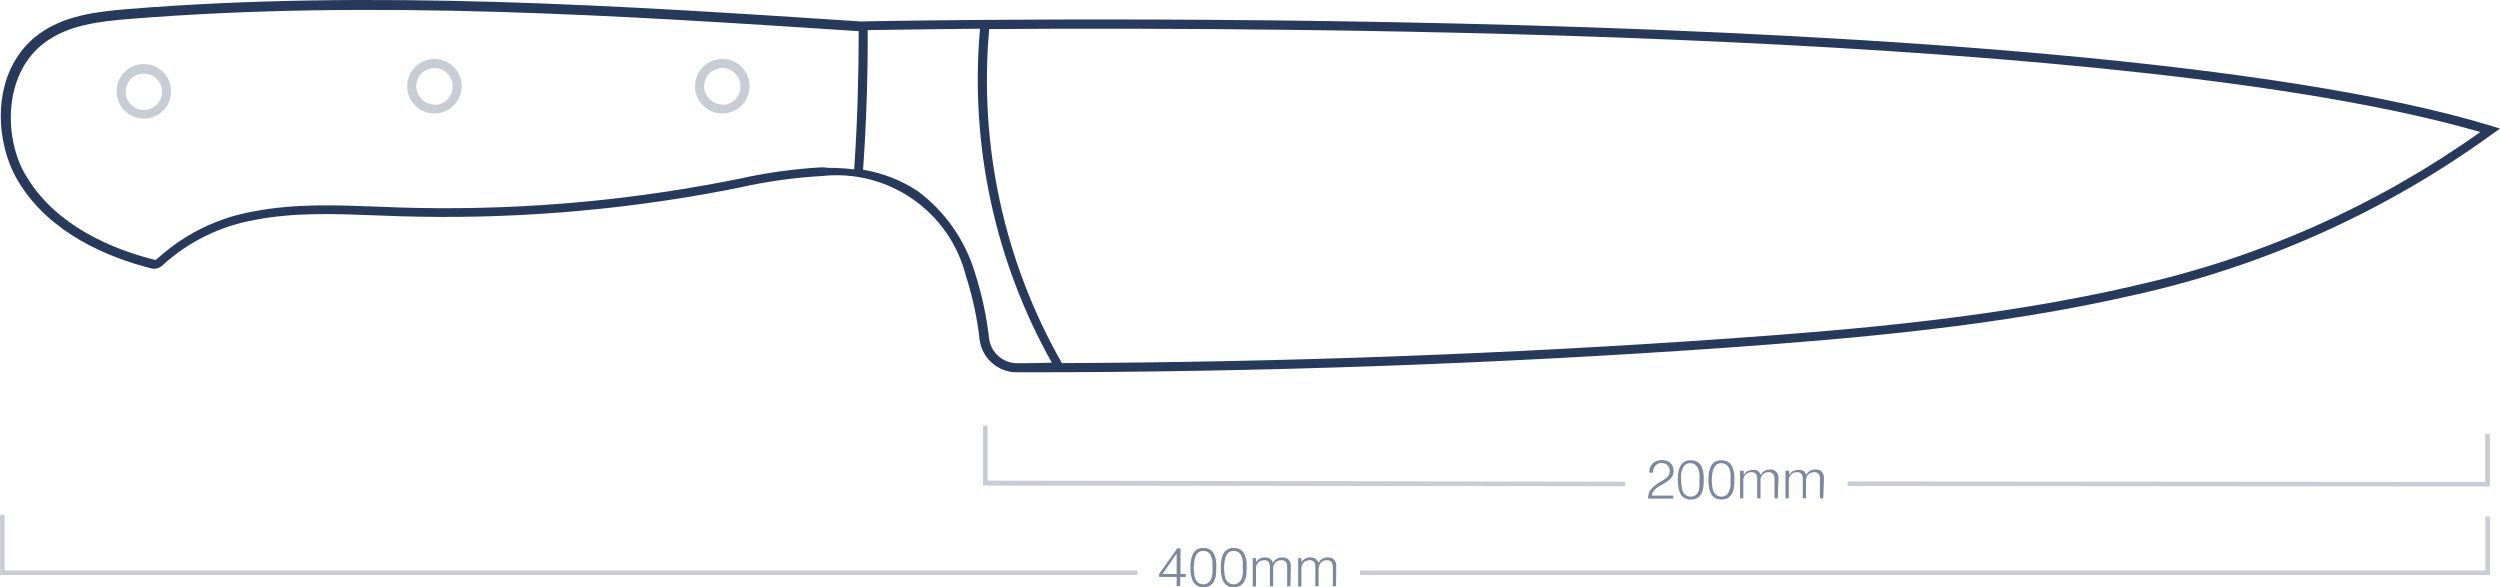 <svg viewBox="0 0 275.12 64.62" height="64.62" width="275.12" xmlns="http://www.w3.org/2000/svg" data-sanitized-data-name="Layer_1" data-name="Layer_1" id="uuid-3d719d64-3cd0-4943-99d9-1ec7e268b6e1">
  <defs>
    <style>
      .uuid-46b43dc2-c4f7-429b-90dc-f6f67fcd28d9 {
        opacity: .6;
      }

      .uuid-46b43dc2-c4f7-429b-90dc-f6f67fcd28d9, .uuid-e62a0e50-0617-4da9-bf76-3e8992bcfb80 {
        isolation: isolate;
      }

      .uuid-46b43dc2-c4f7-429b-90dc-f6f67fcd28d9, .uuid-e62a0e50-0617-4da9-bf76-3e8992bcfb80, .uuid-3f422131-bfe9-4c6a-9780-9298bfc5a3f4 {
        fill: #273a5b;
      }

      .uuid-e866c84a-f7d2-4163-a3f0-098229e85f1b {
        fill: none;
      }

      .uuid-e62a0e50-0617-4da9-bf76-3e8992bcfb80 {
        opacity: .25;
      }
    </style>
  </defs>
  <path d="M47.81,7.49c-1.1,0-2,.9-2,2s.9,2,2,2,2-.9,2-2-.9-2-2-2Z" class="uuid-e866c84a-f7d2-4163-a3f0-098229e85f1b"></path>
  <path d="M94.41,3.36C68.08,1.63,40.92-.14,14.22,2.01c-3.48.28-6.82.69-9.38,2.6C.61,7.74.25,14.14,2.35,18.51h0c.17.34.36.68.57,1,3.27,5.35,9.39,7.86,13.95,9,.12.03.24,0,.33-.09,2.99-2.74,6.71-4.56,10.71-5.24,4.45-.86,9-.68,13.48-.51l2.36.09c12.07.39,24.14-.57,36-2.86l1.49-.29c3.01-.68,6.08-1.1,9.16-1.27h.65c.94,0,1.88.06,2.82.17.39-4.99.56-10.1.54-15.15ZM15.83,13.1c-1.66,0-3-1.34-3-3s1.34-3,3-3,3,1.34,3,3h0c0,1.66-1.34,3-3,3,0,0,0,0,0,0ZM47.83,12.54c-1.66,0-3-1.34-3-3s1.34-3,3-3,3,1.34,3,3c0,1.66-1.34,3-3,3,0,0-.01,0-.02,0h.02ZM79.53,12.54c-1.66,0-3-1.34-3-3s1.34-3,3-3,3,1.34,3,3c0,1.66-1.34,3-3,3-.01,0-.03,0-.04,0h.04Z" class="uuid-e866c84a-f7d2-4163-a3f0-098229e85f1b"></path>
  <path d="M15.83,8.05c-1.1,0-2,.9-2,2,0,1.1.9,2,2,2s2-.9,2-2h0c0-1.1-.9-2-2-2Z" class="uuid-e866c84a-f7d2-4163-a3f0-098229e85f1b"></path>
  <path d="M79.49,7.49c-1.1,0-2,.9-2,2s.9,2,2,2,2-.9,2-2-.9-2-2-2Z" class="uuid-e866c84a-f7d2-4163-a3f0-098229e85f1b"></path>
  <path d="M107.77,3.21c-6.38,0-10.73.12-12.36.15,0,5.11-.15,10.27-.51,15.37,2.14.35,4.19,1.15,6,2.34,3.02,2.24,5.23,5.4,6.31,9,.76,2.36,1.28,4.78,1.56,7.24.2,1.55,1.52,2.7,3.08,2.71h3.79c-6.27-11.2-9.02-24.03-7.87-36.81Z" class="uuid-e866c84a-f7d2-4163-a3f0-098229e85f1b"></path>
  <path d="M108.77,3.2c-1.15,12.78,1.64,25.61,8,36.76,24.36-.1,49-1,73.31-2.7,13.63-1,29.47-2.28,44.83-5.84,13.64-3.04,26.53-8.79,37.91-16.89C234.69,3.44,143.8,2.95,108.77,3.2Z" class="uuid-e866c84a-f7d2-4163-a3f0-098229e85f1b"></path>
  <path d="M274.01,47.75h-.52v5.29l-70.16-.06v.5l70.41.06h.26v-5.79h0Z" class="uuid-e62a0e50-0617-4da9-bf76-3e8992bcfb80"></path>
  <path d="M108.68,52.89v-6.05h-.5v6.6h.25l70.42.07v-.5l-70.17-.12Z" class="uuid-e62a0e50-0617-4da9-bf76-3e8992bcfb80"></path>
  <path d="M181.83,54.26c.04-.08.08-.15.13-.22l.17-.19.2-.16c.11-.09.23-.17.36-.23l.4-.23.4-.25c.26-.17.47-.4.6-.68.06-.16.09-.33.09-.5,0-.16-.03-.31-.09-.46-.05-.14-.13-.27-.24-.37-.12-.11-.26-.19-.41-.25-.18-.06-.38-.09-.57-.09-.19,0-.38.03-.56.09-.17.06-.32.16-.44.29-.12.12-.21.27-.28.43-.06.19-.09.38-.09.58h.41c0-.14,0-.28.05-.41.04-.12.1-.24.19-.34.08-.1.18-.18.3-.23.11-.06.24-.09.37-.09.13,0,.25.02.37.06.11.03.21.09.3.17.08.08.15.18.2.28.05.11.07.24.07.36,0,.15-.03.3-.09.43-.07.12-.15.22-.25.31-.11.1-.23.19-.36.26-.14.07-.28.16-.43.25l-.47.33c-.17.13-.32.27-.46.43-.12.14-.21.3-.26.48-.05.18-.07.37-.07.56h2.77v-.33h-2.36c0-.1.02-.19.05-.28Z" class="uuid-46b43dc2-c4f7-429b-90dc-f6f67fcd28d9"></path>
  <path d="M187.49,52.84v-.5c-.02-.17-.04-.34-.08-.51-.03-.16-.08-.31-.15-.46-.12-.29-.36-.52-.65-.63-.17-.06-.36-.09-.54-.09-.26-.01-.52.05-.74.18-.18.13-.33.29-.43.49-.1.22-.17.45-.21.69-.04.26-.05.53-.05.79,0,.28.01.56.06.83.03.24.11.47.22.69.1.2.25.36.44.48.22.12.46.18.71.17.25,0,.5-.05.72-.17.18-.12.33-.28.44-.47.11-.21.18-.44.21-.68.04-.27.06-.54.05-.81ZM186.93,54.04c-.07.17-.17.32-.31.44-.16.12-.36.18-.56.17-.18,0-.35-.04-.5-.14-.14-.08-.26-.21-.33-.36-.09-.18-.14-.37-.16-.57-.04-.24-.06-.49-.06-.74-.02-.23-.02-.45,0-.68.02-.21.08-.42.16-.61.07-.16.17-.31.31-.42.15-.11.33-.16.52-.16.2,0,.39.05.55.16.14.11.25.25.32.41.08.19.13.39.15.59.02.22.02.45,0,.67.01.22.01.43,0,.65,0,.19-.01.38-.06.57l-.03.02Z" class="uuid-46b43dc2-c4f7-429b-90dc-f6f67fcd28d9"></path>
  <path d="M190.86,52.84v-.5c-.02-.17-.04-.34-.08-.51-.03-.16-.08-.31-.15-.46-.12-.29-.36-.52-.65-.63-.17-.06-.36-.09-.54-.09-.26-.01-.52.05-.74.18-.18.13-.33.29-.43.49-.1.22-.17.45-.21.69-.04.26-.05.53-.05.79,0,.28.01.56.06.83.03.24.11.47.22.69.1.2.25.36.44.48.22.12.46.18.71.17.25,0,.5-.05.72-.17.18-.12.33-.28.44-.47.11-.21.18-.44.21-.68.04-.27.06-.54.05-.81ZM190.3,54.04c-.07.17-.17.32-.31.44-.16.12-.36.18-.56.17-.18,0-.35-.04-.5-.14-.14-.08-.26-.21-.33-.36-.09-.18-.14-.37-.16-.57-.04-.24-.06-.49-.06-.74,0-.23.02-.45.05-.68.02-.21.08-.42.16-.61.07-.16.17-.31.31-.42.15-.11.33-.16.52-.16.2,0,.39.05.55.16.14.11.25.25.32.41.08.19.13.39.15.59.02.22.02.45,0,.67.01.22.01.43,0,.65-.02.2-.07.39-.14.57v.02Z" class="uuid-46b43dc2-c4f7-429b-90dc-f6f67fcd28d9"></path>
  <path d="M195.72,52.9c.01-.15.01-.31,0-.46-.02-.14-.07-.27-.14-.39-.07-.12-.17-.22-.29-.28-.16-.08-.33-.11-.51-.1-.21,0-.41.05-.59.14-.19.1-.33.27-.42.46,0-.09-.08-.16-.12-.24-.05-.07-.1-.13-.16-.19-.08-.05-.17-.09-.26-.12-.12-.02-.25-.02-.37,0-.19,0-.39.05-.56.13-.17.1-.31.24-.4.42h0v-.47h-.41v3.04h.36v-1.68c0-.07,0-.14,0-.21,0-.08,0-.15,0-.23.02-.08.04-.15.07-.22.02-.07.05-.13.09-.18.09-.12.2-.21.33-.27.11-.06.24-.09.37-.09.2-.02.39.05.53.19.1.16.15.34.14.53v2.16h.36v-2.12c.02-.08.04-.15.07-.22.03-.06.06-.12.1-.18.08-.11.19-.21.32-.27.12-.06.25-.09.38-.09.2-.02.39.05.53.19.1.16.15.34.14.53v2.16h.36l.08-1.94Z" class="uuid-46b43dc2-c4f7-429b-90dc-f6f67fcd28d9"></path>
  <path d="M200.72,52.9c.01-.15.01-.31,0-.46-.02-.14-.07-.27-.14-.39-.06-.12-.16-.22-.28-.28-.16-.08-.34-.11-.52-.1-.21,0-.41.05-.59.14-.19.1-.33.27-.42.46-.03-.08-.07-.17-.12-.24-.04-.07-.1-.14-.16-.19-.08-.05-.17-.09-.26-.12-.12-.02-.25-.02-.37,0-.19,0-.39.05-.56.13-.17.1-.31.24-.4.42h0v-.47h-.41v3.04h.36v-1.89c0-.08,0-.15,0-.23.02-.08.04-.15.07-.22.02-.07.05-.13.1-.18.08-.12.19-.21.32-.27.12-.06.25-.09.38-.09.2-.02.39.05.53.19.1.16.15.34.14.53v2.16h.36v-1.68c0-.07,0-.14,0-.21,0-.08,0-.15,0-.23.02-.08.04-.15.07-.22.02-.07.05-.13.09-.18.09-.12.2-.21.33-.27.12-.06.25-.09.38-.09.19-.02.39.05.52.19.1.16.15.34.14.53v2.16h.36l.08-1.94Z" class="uuid-46b43dc2-c4f7-429b-90dc-f6f67fcd28d9"></path>
  <polygon points=".51 62.78 .51 56.65 .01 56.65 .01 62.9 0 63.28 125.17 63.28 125.17 62.78 .51 62.78" class="uuid-e62a0e50-0617-4da9-bf76-3e8992bcfb80"></polygon>
  <polygon points="273.51 62.78 149.67 62.78 149.67 63.28 274.01 63.28 274.01 56.84 273.51 56.84 273.51 62.78" class="uuid-e62a0e50-0617-4da9-bf76-3e8992bcfb80"></polygon>
  <path d="M130.49,63.17h-.58v-2.83h-.35l-2,2.82v.33h1.93v1h.39v-1h.61v-.32ZM129.49,60.92v2.25h-1.56l1.56-2.25Z" class="uuid-46b43dc2-c4f7-429b-90dc-f6f67fcd28d9"></path>
  <path d="M133.85,62.5c0-.17,0-.34,0-.51,0-.17-.03-.34-.07-.5-.03-.16-.08-.31-.15-.46-.07-.14-.15-.27-.26-.38-.11-.11-.25-.2-.39-.26-.17-.06-.36-.09-.54-.09-.26-.01-.52.05-.74.19-.18.12-.33.28-.43.48-.11.22-.18.46-.21.7-.04.26-.06.52-.06.78,0,.28.02.56.06.83.04.24.11.47.23.69.1.2.24.36.43.48.45.23.99.23,1.44,0,.18-.11.33-.28.43-.47.11-.21.19-.44.22-.68.03-.27.05-.53.04-.8ZM133.29,63.7c-.07.17-.18.31-.32.43-.16.12-.35.18-.55.17-.18,0-.35-.04-.5-.13-.14-.09-.25-.21-.33-.36-.09-.18-.14-.37-.17-.57-.03-.25-.05-.49-.05-.74,0-.23.02-.46.05-.69.02-.21.07-.41.15-.6.07-.17.18-.32.32-.43.15-.11.33-.16.52-.15.19,0,.39.04.55.15.14.11.25.26.31.42.08.18.14.38.16.58v1.32c-.02.21-.07.41-.14.6Z" class="uuid-46b43dc2-c4f7-429b-90dc-f6f67fcd28d9"></path>
  <path d="M137.19,62.5c0-.17,0-.34,0-.51,0-.17-.03-.34-.07-.5-.03-.16-.08-.31-.15-.46-.07-.14-.15-.27-.26-.38-.11-.11-.25-.2-.39-.26-.17-.06-.36-.09-.54-.09-.26-.01-.52.05-.74.19-.18.12-.33.28-.43.48-.11.22-.18.46-.21.7-.04.26-.06.52-.06.78,0,.28.02.56.06.83.04.24.11.47.23.69.1.2.24.36.43.48.22.12.47.18.72.17.25,0,.5-.05.72-.17.18-.11.33-.28.43-.47.11-.21.19-.44.22-.68.03-.27.05-.53.04-.8ZM136.63,63.7c-.07.17-.18.31-.32.43-.16.12-.35.18-.55.17-.18,0-.35-.04-.5-.13-.14-.09-.25-.21-.33-.36-.09-.18-.14-.37-.17-.57-.03-.25-.05-.49-.05-.74,0-.23.02-.46.05-.69.02-.21.07-.41.15-.6.07-.17.18-.32.32-.43.15-.11.33-.16.52-.15.19,0,.39.04.55.15.14.11.25.26.31.42.08.18.14.38.16.58v1.32c-.02.21-.07.41-.14.6Z" class="uuid-46b43dc2-c4f7-429b-90dc-f6f67fcd28d9"></path>
  <path d="M142.05,62.57v-.45c-.03-.14-.07-.27-.14-.4-.07-.11-.17-.21-.29-.28-.36-.15-.77-.13-1.11.05-.18.11-.33.26-.42.45-.03-.08-.07-.16-.11-.23-.05-.07-.11-.14-.18-.19-.07-.06-.16-.11-.25-.13-.12-.03-.24-.05-.37-.05-.2,0-.39.05-.57.14-.17.1-.3.24-.39.41h0v-.46h-.36v3.11h.36v-1.7c0-.07,0-.14,0-.21,0-.08,0-.15,0-.23.02-.07.04-.15.06-.22.03-.06.06-.12.1-.18.08-.11.19-.21.32-.27.12-.05.25-.08.38-.08.2-.03.39.04.53.19.1.16.15.34.14.53v2.15h.36v-1.89c0-.08,0-.15,0-.23.02-.07.04-.15.07-.22.02-.07.05-.13.1-.18.08-.12.19-.21.32-.27.12-.05.25-.08.38-.08.2-.03.39.05.53.19.1.16.15.34.14.53v2.15h.36l.04-1.95Z" class="uuid-46b43dc2-c4f7-429b-90dc-f6f67fcd28d9"></path>
  <path d="M147.05,62.57c0-.15,0-.3,0-.45-.02-.14-.07-.28-.14-.4-.07-.12-.17-.21-.29-.28-.16-.07-.33-.1-.51-.1-.21,0-.41.05-.59.15-.18.1-.33.26-.42.45-.03-.08-.07-.16-.12-.23-.05-.07-.11-.13-.17-.19-.08-.06-.17-.11-.26-.13-.12-.03-.24-.05-.37-.05-.2,0-.39.05-.56.14-.17.09-.31.23-.4.41h0v-.46h-.36v3.11h.36v-1.7c0-.07,0-.14,0-.21,0-.08,0-.15,0-.23.02-.07.04-.15.07-.22.02-.06.05-.13.09-.18.09-.12.2-.21.33-.27.12-.05.25-.08.38-.08.2-.03.39.05.53.19.1.16.14.34.13.53v2.15h.36v-1.68c0-.07,0-.14,0-.21,0-.15.04-.3.09-.45.03-.06.06-.12.1-.18.08-.11.19-.21.32-.27.12-.05.25-.08.38-.08.2-.03.39.05.53.19.1.16.15.34.14.53v2.15h.36l.02-1.95Z" class="uuid-46b43dc2-c4f7-429b-90dc-f6f67fcd28d9"></path>
  <path d="M274.13,13.84C227.28-.34,95.98,2.33,94.7,2.36,68.3.62,41-1.17,14.14.99c-3.63.3-7.12.73-9.9,2.79C-.58,7.36-.76,14.25,1.45,18.92c.18.39.39.77.62,1.14,3.44,5.64,9.81,8.26,14.55,9.47.45.12.94-.01,1.27-.34,2.86-2.61,6.4-4.34,10.21-5,4.33-.84,8.87-.66,13.25-.49l2.37.09c12.16.39,24.32-.58,36.26-2.87l1.49-.3c2.96-.66,5.97-1.08,9-1.25,7.27-.79,14.02,3.88,15.82,10.97.74,2.3,1.25,4.66,1.52,7.06.27,2.04,2.01,3.56,4.07,3.57h1.09c25.66,0,51.63-.92,77.22-2.72,13.67-1,29.55-2.29,45-5.86,14.1-3.16,27.4-9.16,39.1-17.65l.83-.59-.99-.31ZM90.49,18.41c-3.08.17-6.15.59-9.16,1.27l-1.49.29c-11.86,2.29-23.93,3.25-36,2.86l-2.36-.09c-4.44-.17-9-.35-13.48.51-4,.68-7.72,2.5-10.71,5.24-.09.09-.21.12-.33.09-4.56-1.16-10.68-3.67-13.95-9-.21-.32-.4-.66-.57-1h0C.34,14.21.7,7.81,4.93,4.68c2.56-1.91,5.9-2.32,9.38-2.6,26.7-2.15,53.86-.38,80.19,1.35,0,5-.15,10.16-.5,15.21-.94-.11-1.88-.17-2.82-.17l-.69-.06ZM111.93,39.97c-1.56,0-2.88-1.16-3.08-2.71-.28-2.46-.8-4.88-1.56-7.24-1.08-3.6-3.29-6.76-6.31-9-1.81-1.19-3.86-1.99-6-2.34.36-5.1.53-10.26.51-15.37,1.63,0,6-.1,12.36-.15-1.13,12.77,1.63,25.57,7.9,36.75-1.34.05-2.61.07-3.87.06h.05ZM235,31.42c-15.36,3.56-31.2,4.88-44.83,5.84-24.29,1.71-48.95,2.6-73.31,2.7-6.36-11.15-9.15-23.98-8-36.76,35-.25,125.92.24,164.09,11.33-11.41,8.11-24.33,13.86-38,16.89h.05Z" class="uuid-3f422131-bfe9-4c6a-9780-9298bfc5a3f4"></path>
  <path d="M79.49,6.49c-1.66,0-3,1.34-3,3s1.34,3,3,3,3-1.34,3-3-1.34-3-3-3ZM79.49,11.49c-1.1,0-2-.9-2-2s.9-2,2-2,2,.9,2,2c.03,1.1-.85,2.02-1.95,2.05-.02,0-.03,0-.05,0v-.05Z" class="uuid-e62a0e50-0617-4da9-bf76-3e8992bcfb80"></path>
  <path d="M47.81,6.49c-1.66,0-3,1.34-3,3s1.34,3,3,3,3-1.34,3-3-1.34-3-3-3ZM47.81,11.49c-1.1,0-2-.9-2-2s.9-2,2-2,2,.9,2,2c.03,1.1-.85,2.02-1.95,2.05-.02,0-.03,0-.05,0v-.05Z" class="uuid-e62a0e50-0617-4da9-bf76-3e8992bcfb80"></path>
  <path d="M15.83,7.05c-1.66,0-3,1.34-3,3,0,1.66,1.34,3,3,3s3-1.34,3-3h0c0-1.66-1.34-3-3-3ZM15.83,12.1c-1.1,0-2-.9-2-2,0-1.1.9-2,2-2s2,.9,2,2h0c0,1.1-.9,2-2,2Z" class="uuid-e62a0e50-0617-4da9-bf76-3e8992bcfb80"></path>
</svg>